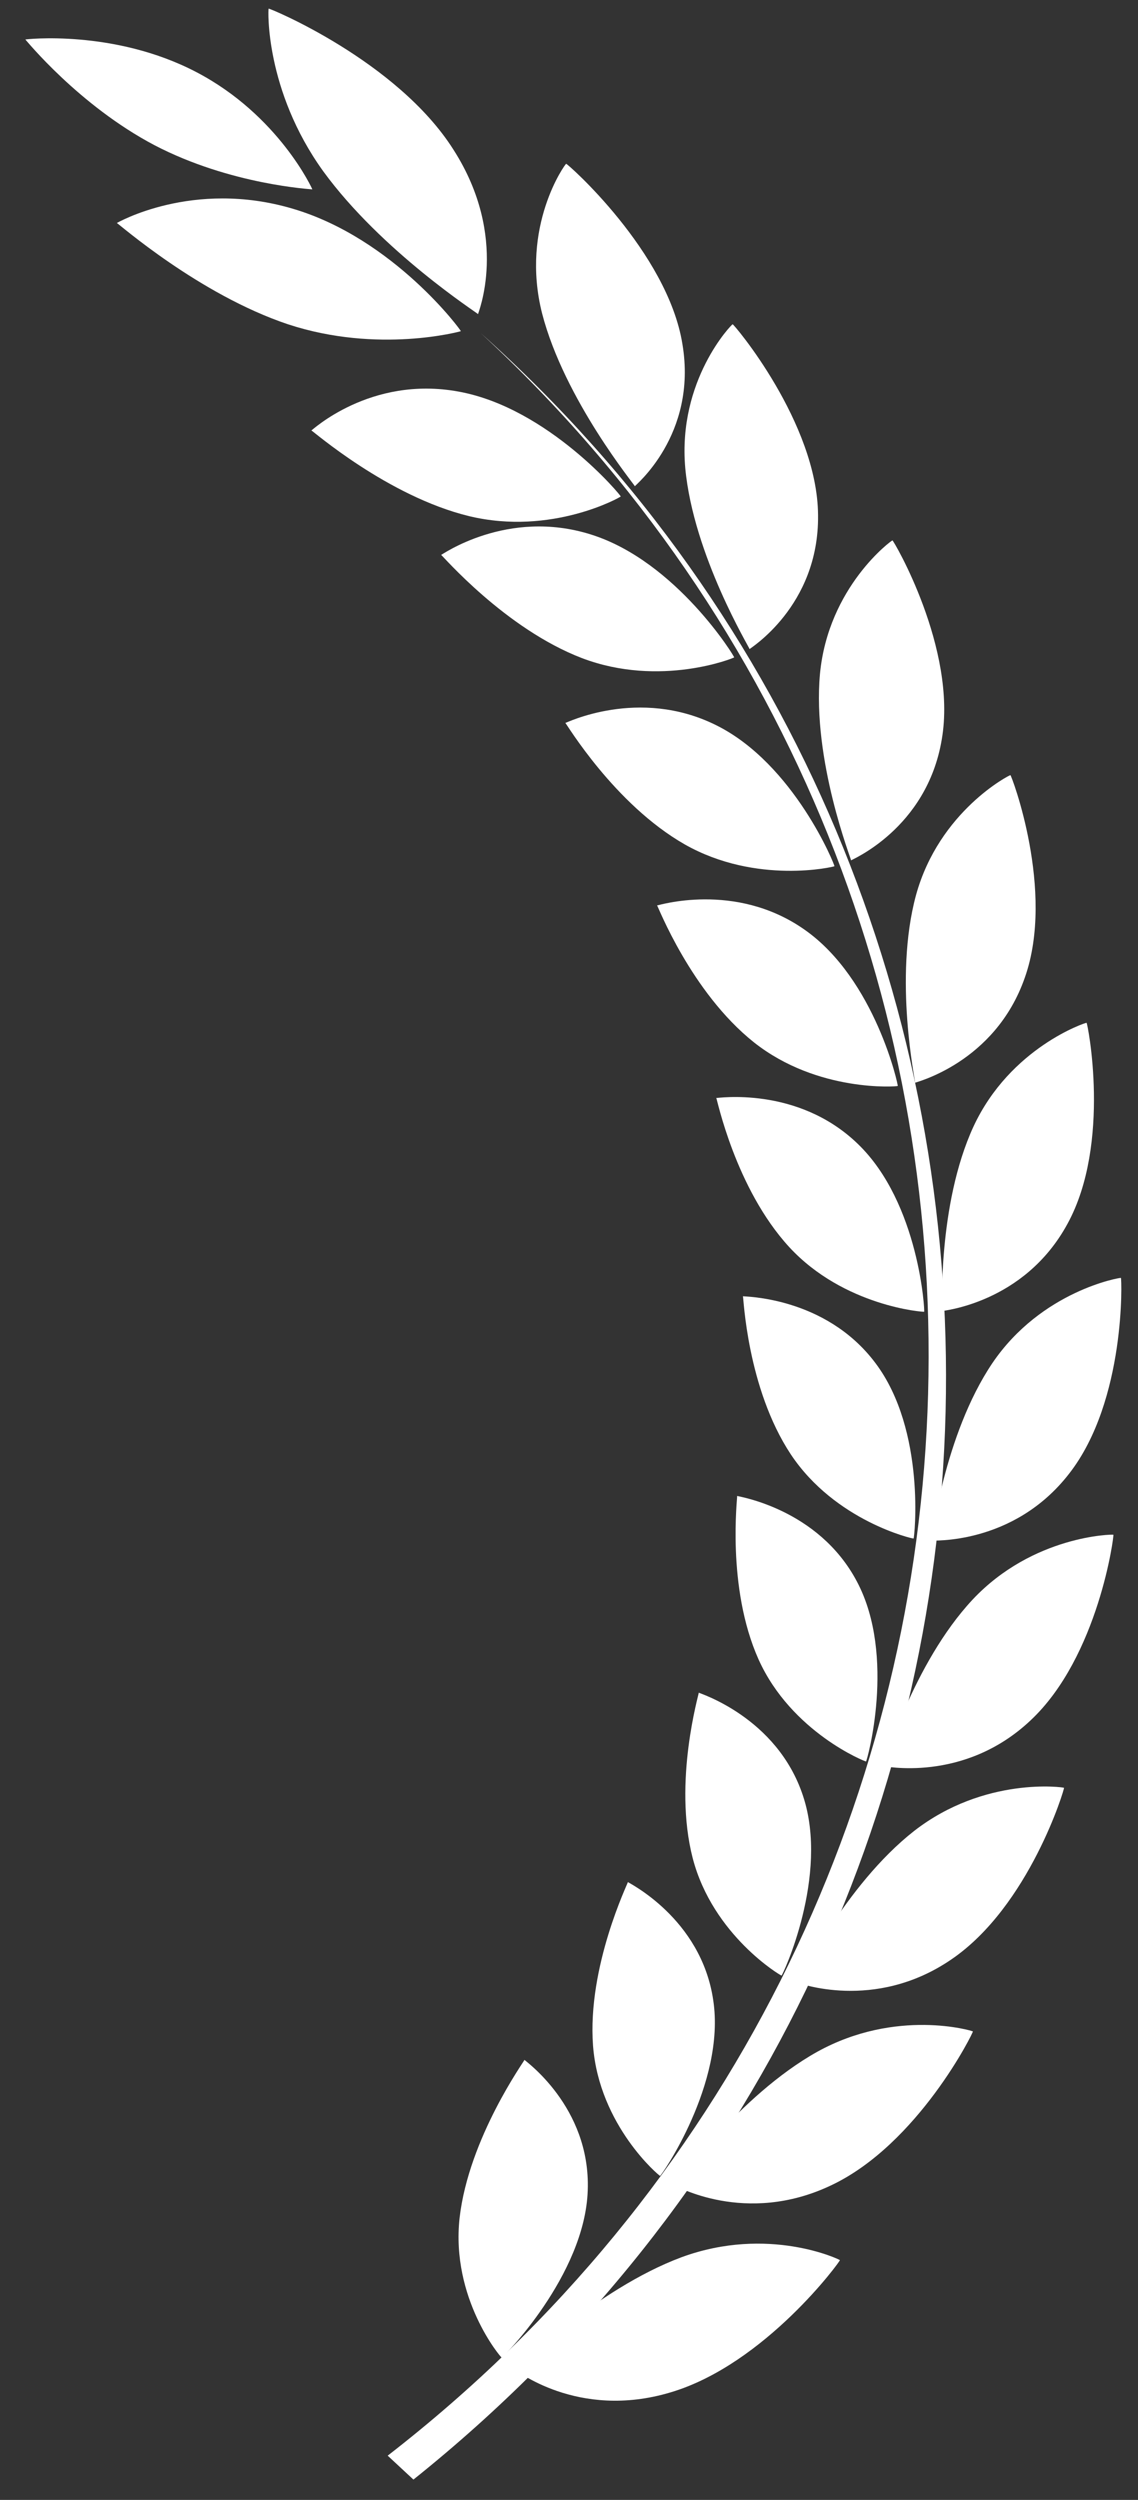 <svg width="41" height="90" viewBox="0 0 41 90" fill="none" xmlns="http://www.w3.org/2000/svg">
<rect x="0" y="0" width="41" height="90" fill="#333333" stroke="none"/>
<path d="M16.902 18.582C19.881 19.298 22.362 17.895 22.363 17.874C22.406 17.875 19.759 14.685 16.522 14.098C13.328 13.511 11.218 15.519 11.218 15.497C11.257 15.497 13.957 17.866 16.902 18.582Z" fill="white"/>
<path d="M24.586 12.386C25.139 15.674 22.845 17.501 22.873 17.506C22.883 17.477 20.336 14.395 19.531 11.285C18.736 8.147 20.368 5.893 20.397 5.897C20.412 5.858 24.048 9.06 24.586 12.386Z" fill="white"/>
<path d="M16.34 5.393C18.377 8.575 17.201 11.322 17.223 11.309C17.214 11.277 13.756 9.059 11.645 6.165C9.54 3.245 9.658 0.323 9.678 0.311C9.668 0.273 14.308 2.18 16.34 5.393Z" fill="white"/>
<path d="M10.379 11.676C13.631 12.743 16.585 11.932 16.603 11.923C16.647 11.938 14.197 8.591 10.55 7.515C6.931 6.442 4.188 8.041 4.21 8.029C4.256 8.036 7.161 10.6 10.379 11.676Z" fill="white"/>
<path d="M5.563 5.226C8.307 6.657 11.233 6.811 11.253 6.818C11.267 6.834 10.051 4.151 7.076 2.597C4.104 1.042 0.888 1.417 0.913 1.422C0.931 1.433 2.83 3.786 5.563 5.226Z" fill="white"/>
<path d="M20.972 23.695C23.789 24.763 26.446 23.688 26.45 23.667C26.49 23.674 24.372 20.214 21.301 19.246C18.268 18.285 15.891 19.998 15.893 19.977C15.928 19.981 18.188 22.63 20.972 23.695Z" fill="white"/>
<path d="M29.473 18.549C29.51 21.845 26.981 23.362 27.006 23.369C27.02 23.341 24.982 19.999 24.689 16.852C24.408 13.679 26.368 11.669 26.395 11.674C26.413 11.638 29.454 15.216 29.473 18.549Z" fill="white"/>
<path d="M24.674 30.402C27.254 31.863 30.056 31.206 30.063 31.185C30.099 31.197 28.62 27.497 25.791 26.103C22.997 24.72 20.364 26.048 20.368 26.026C20.4 26.035 22.125 28.95 24.674 30.402Z" fill="white"/>
<path d="M33.93 26.622C33.388 29.853 30.64 30.964 30.663 30.975C30.679 30.95 29.257 27.376 29.542 24.261C29.841 21.12 32.129 19.446 32.153 19.455C32.174 19.422 34.495 23.357 33.93 26.622Z" fill="white"/>
<path d="M27.162 37.525C29.459 39.343 32.335 39.117 32.344 39.097C32.377 39.114 31.538 35.259 28.993 33.474C26.482 31.704 23.665 32.616 23.673 32.596C23.701 32.608 24.891 35.717 27.162 37.525Z" fill="white"/>
<path d="M36.923 35.194C35.845 38.285 32.95 38.967 32.97 38.981C32.991 38.958 32.185 35.236 33.002 32.226C33.837 29.194 36.381 27.894 36.403 27.906C36.428 27.876 38.028 32.073 36.923 35.194Z" fill="white"/>
<path d="M28.434 44.896C30.405 47.031 33.282 47.242 33.295 47.224C33.325 47.244 33.124 43.321 30.909 41.185C28.724 39.07 25.795 39.546 25.806 39.528C25.832 39.543 26.486 42.775 28.434 44.896Z" fill="white"/>
<path d="M38.455 44.067C36.884 46.948 33.916 47.187 33.932 47.203C33.956 47.182 33.766 43.394 35.072 40.559C36.4 37.703 39.129 36.807 39.147 36.822C39.176 36.796 40.054 41.158 38.455 44.067Z" fill="white"/>
<path d="M28.49 52.357C30.09 54.763 32.899 55.406 32.914 55.389C32.94 55.414 33.378 51.506 31.537 49.068C29.724 46.654 26.754 46.684 26.767 46.666C26.789 46.685 26.91 49.969 28.49 52.357Z" fill="white"/>
<path d="M38.523 53.048C36.504 55.657 33.533 55.448 33.547 55.466C33.574 55.449 34.001 51.676 35.752 49.076C37.527 46.461 40.368 45.989 40.384 46.006C40.415 45.983 40.574 50.416 38.523 53.048Z" fill="white"/>
<path d="M27.331 59.745C28.516 62.369 31.184 63.428 31.201 63.415C31.225 63.443 32.301 59.635 30.878 56.947C29.48 54.287 26.541 53.87 26.558 53.855C26.576 53.876 26.163 57.141 27.331 59.745Z" fill="white"/>
<path d="M37.127 61.938C34.704 64.219 31.802 63.564 31.814 63.585C31.844 63.572 32.887 59.896 35.039 57.59C37.218 55.27 40.1 55.234 40.113 55.252C40.148 55.234 39.586 59.639 37.127 61.938Z" fill="white"/>
<path d="M24.957 66.897C25.683 69.68 28.137 71.134 28.157 71.123C28.177 71.154 29.891 67.532 28.931 64.654C27.992 61.804 25.156 60.95 25.175 60.938C25.191 60.961 24.244 64.134 24.957 66.897Z" fill="white"/>
<path d="M34.269 70.546C31.485 72.447 28.725 71.363 28.734 71.384C28.767 71.375 30.427 67.881 32.934 65.917C35.473 63.944 38.325 64.342 38.334 64.363C38.373 64.349 37.09 68.632 34.269 70.546Z" fill="white"/>
<path d="M21.366 73.649C21.589 76.529 23.758 78.343 23.781 78.334C23.798 78.368 26.151 75.019 25.697 72.013C25.261 69.04 22.6 67.766 22.622 67.756C22.634 67.781 21.153 70.793 21.366 73.649Z" fill="white"/>
<path d="M29.948 78.673C26.849 80.149 24.302 78.659 24.307 78.681C24.344 78.677 26.621 75.445 29.44 73.869C32.295 72.288 35.044 73.113 35.051 73.134C35.093 73.126 33.088 77.189 29.948 78.673Z" fill="white"/>
<path d="M16.559 79.842C16.236 82.747 18.047 84.88 18.074 84.875C18.087 84.91 21.078 81.917 21.175 78.856C21.286 75.829 18.871 74.164 18.896 74.157C18.905 74.183 16.891 76.962 16.559 79.842Z" fill="white"/>
<path d="M24.164 86.127C20.793 87.14 18.53 85.275 18.532 85.298C18.573 85.299 21.468 82.412 24.555 81.263C27.68 80.114 30.255 81.346 30.26 81.368C30.305 81.365 27.578 85.113 24.164 86.127Z" fill="white"/>
<path d="M17.323 11.994C40.241 32.483 39.868 69.295 14.895 89.268L13.968 88.407C38.713 69.228 39.963 32.894 17.323 11.994Z" fill="white"/>
</svg>

